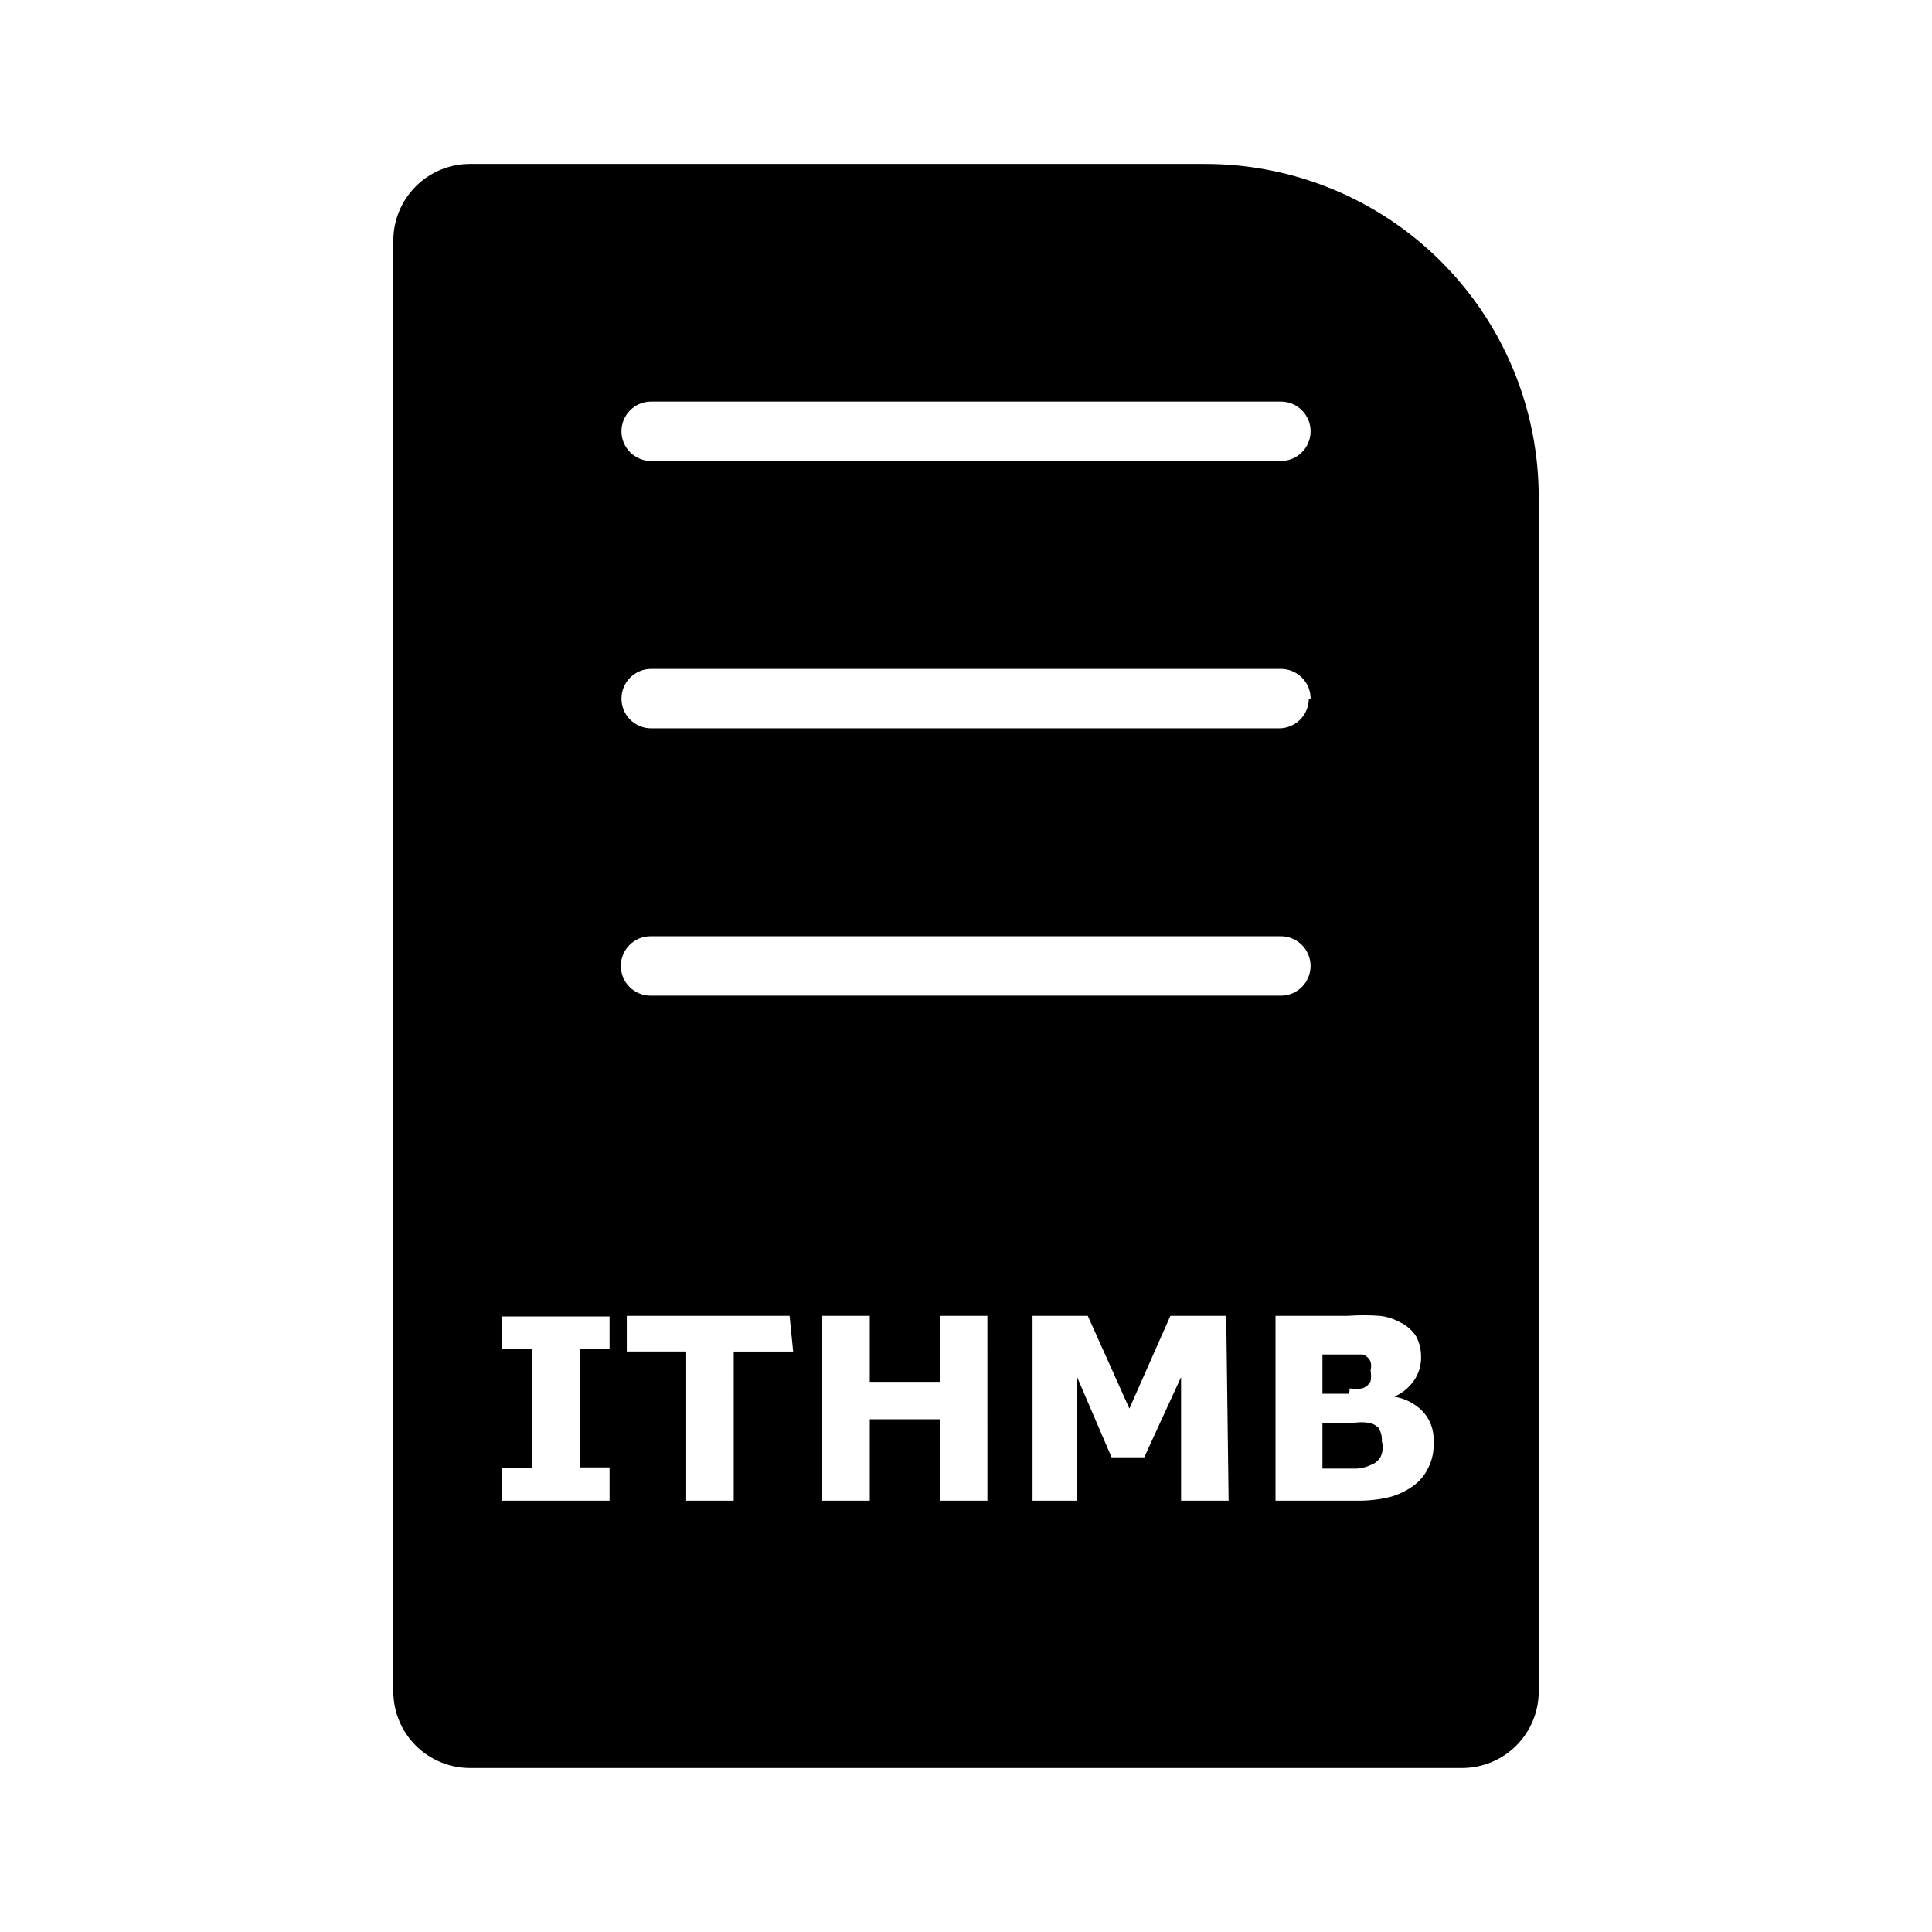 <?xml version="1.0" encoding="UTF-8"?>
<!-- Uploaded to: SVG Repo, www.svgrepo.com, Generator: SVG Repo Mixer Tools -->
<svg fill="#000000" width="800px" height="800px" version="1.1" viewBox="144 144 512 512" xmlns="http://www.w3.org/2000/svg">
 <g>
  <path d="m506.74 521.07c-1.305-0.203-2.633-0.203-3.934 0h-8.348v12.121h8.504c1.473 0.023 2.926-0.301 4.25-0.941 1.141-0.371 2.098-1.156 2.676-2.207 0.586-1.285 0.699-2.734 0.316-4.094 0.09-1.277-0.242-2.551-0.945-3.621-0.684-0.672-1.566-1.113-2.519-1.258z"/>
  <path d="m501.7 511.94c1.094 0.195 2.215 0.195 3.309 0 0.957-0.309 1.75-0.988 2.203-1.887 0.18-0.938 0.18-1.898 0-2.836 0.215-0.773 0.215-1.59 0-2.359-0.387-0.891-1.129-1.574-2.047-1.891h-10.707v10.391h7.086z"/>
  <path d="m462.98 187.45h-194.44c-5.387 0-10.551 2.141-14.359 5.949-3.809 3.809-5.949 8.977-5.949 14.363v384.47c0 5.387 2.141 10.551 5.949 14.359 3.809 3.809 8.973 5.949 14.359 5.949h262.93c5.387 0 10.555-2.141 14.363-5.949 3.809-3.809 5.945-8.973 5.945-14.359v-316.61c-0.039-23.48-9.43-45.977-26.09-62.52-16.664-16.543-39.227-25.773-62.703-25.648zm-146.89 62.977h167.36c4.348 0 7.871 3.523 7.871 7.871 0 4.348-3.523 7.875-7.871 7.875h-166.89c-4.348 0-7.871-3.527-7.871-7.875 0-4.348 3.523-7.871 7.871-7.871zm174.76 78.719h-0.004c0 2.09-0.828 4.094-2.305 5.566-1.477 1.477-3.477 2.309-5.566 2.309h-166.41c-4.348 0-7.871-3.527-7.871-7.875 0-4.348 3.523-7.871 7.871-7.871h166.89c2.09 0 4.09 0.832 5.566 2.305 1.477 1.477 2.305 3.481 2.305 5.566zm-185.31 172.24h-7.871v31.488h7.871v8.816h-28.496v-8.66h8.027v-31.488h-8.027v-8.66h28.496zm2.992-101.39c0-4.348 3.523-7.875 7.871-7.875h167.04c4.348 0 7.871 3.527 7.871 7.875s-3.523 7.871-7.871 7.871h-167.04c-4.348 0-7.871-3.523-7.871-7.871zm45.656 102.18h-15.742l-0.004 39.516h-12.594v-39.52h-15.742v-9.445h43.141zm51.484 39.516h-12.594l-0.004-21.57h-18.578v21.57h-12.594v-48.965h12.594v17.477h18.578v-17.477h12.594zm63.922 0h-12.594l-0.004-32.746-9.762 21.254h-8.66l-9.133-21.254 0.004 32.746h-11.809v-48.965h14.641l11.02 24.562 10.863-24.562h14.801zm52.898-8.66c-0.91 1.871-2.258 3.492-3.938 4.723-1.902 1.371-4.035 2.383-6.297 2.992-2.887 0.688-5.852 1.004-8.816 0.945h-21.414v-48.965h19.051c2.883-0.219 5.777-0.219 8.66 0 1.883 0.215 3.703 0.805 5.352 1.73 1.754 0.828 3.227 2.141 4.254 3.781 0.84 1.656 1.27 3.492 1.258 5.352 0.047 2.246-0.613 4.449-1.891 6.297-1.312 1.863-3.109 3.332-5.195 4.254 2.879 0.461 5.527 1.844 7.559 3.934 1.973 2.133 2.996 4.973 2.832 7.871 0.172 2.449-0.316 4.894-1.414 7.086z"/>
 </g>
</svg>